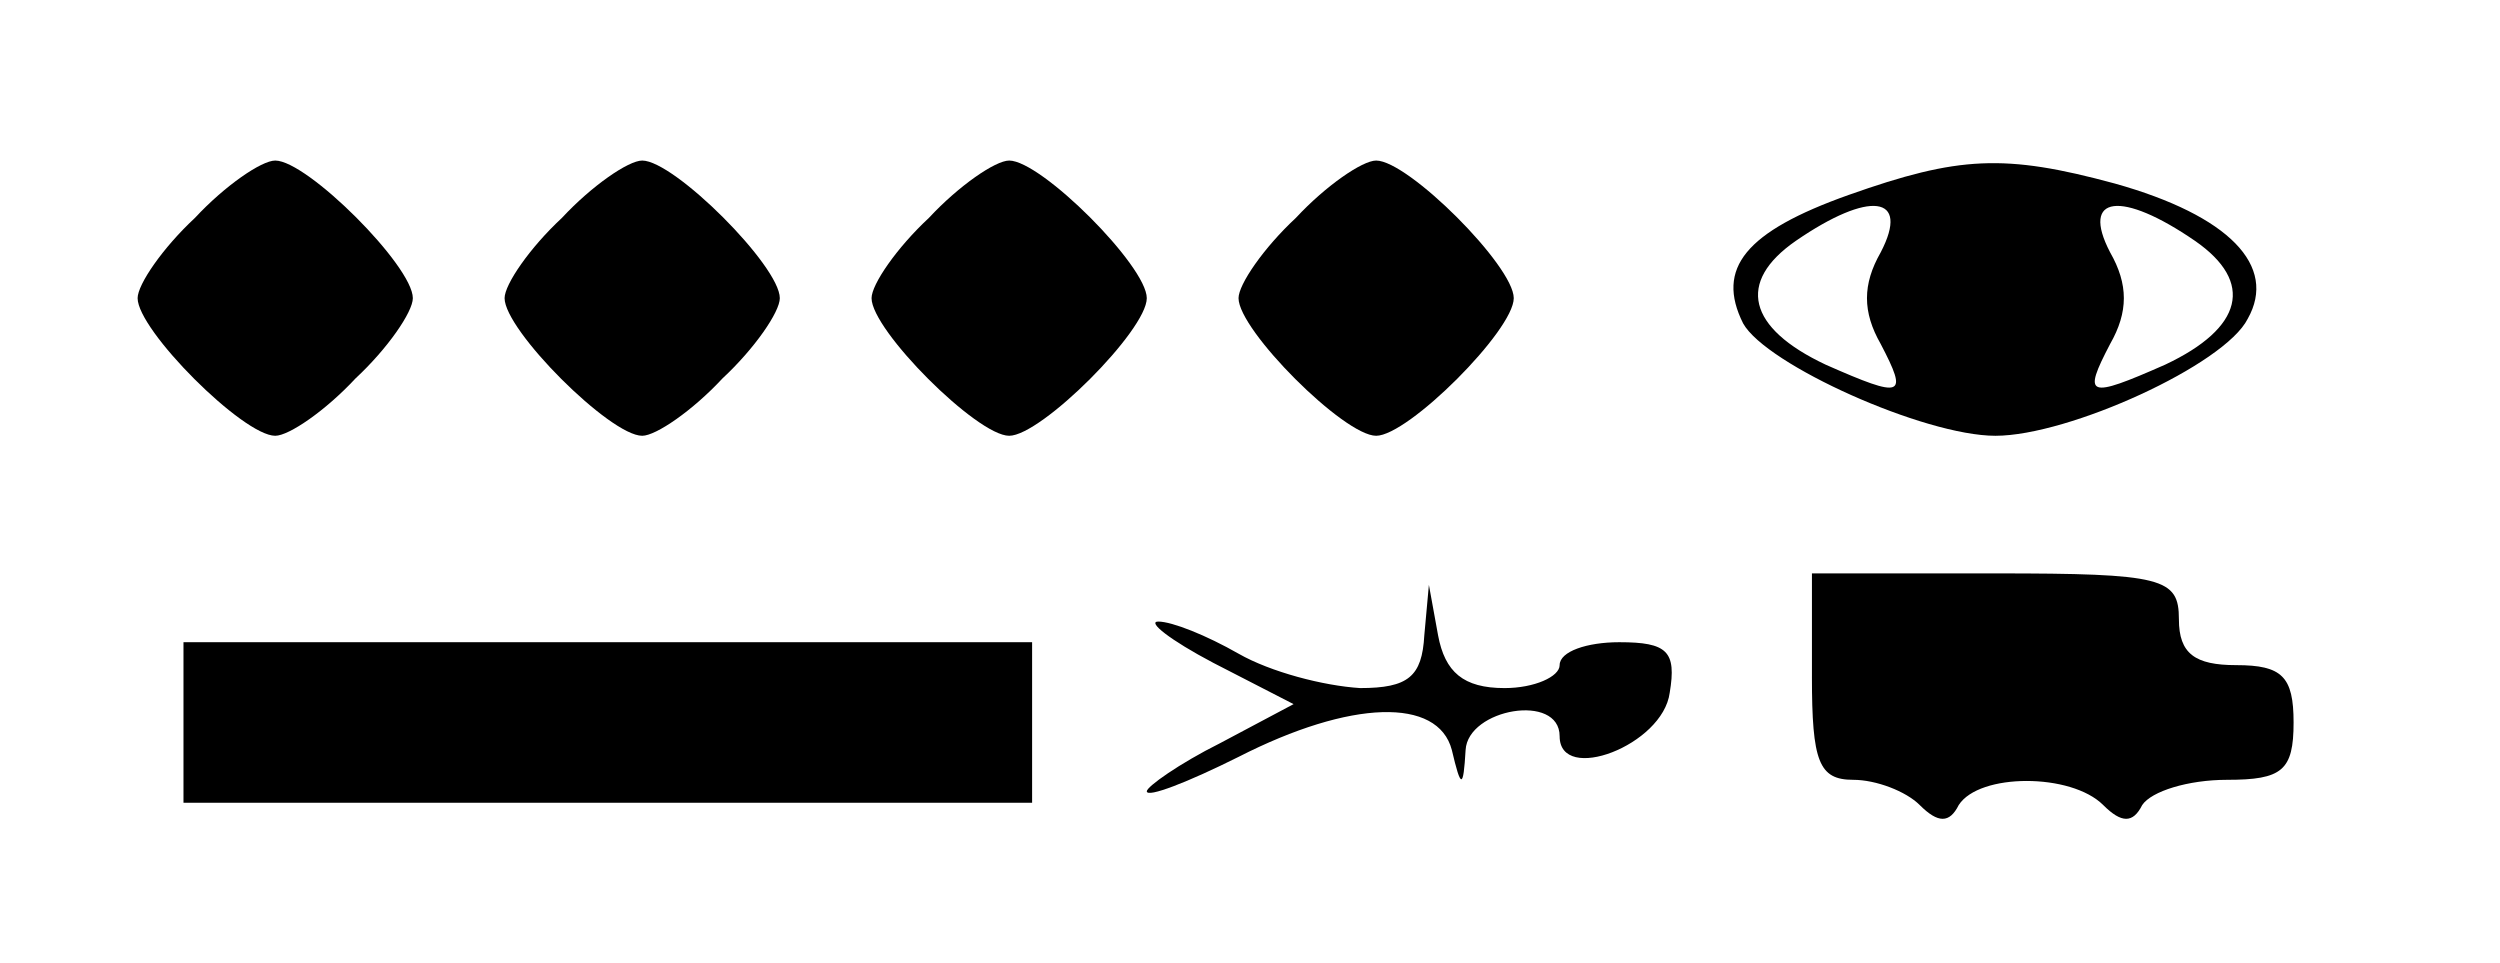 <?xml version="1.0" standalone="no"?>
<!DOCTYPE svg PUBLIC "-//W3C//DTD SVG 20010904//EN"
 "http://www.w3.org/TR/2001/REC-SVG-20010904/DTD/svg10.dtd">
<svg version="1.0" xmlns="http://www.w3.org/2000/svg"
 width="109pt" height="42pt" viewBox="0 0 109 42"
 preserveAspectRatio="xMidYMid meet">
<g transform="translate(0,42) scale(0.1,-0.1)"
fill="#000000" stroke="none">
<path d="M85 325 c-14 -13 -25 -29 -25 -35 0 -14 46 -60 60 -60 6 0 22 11 35
25 14 13 25 29 25 35 0 14 -46 60 -60 60 -6 0 -22 -11 -35 -25z"/>
<path d="M245 325 c-14 -13 -25 -29 -25 -35 0 -14 46 -60 60 -60 6 0 22 11 35
25 14 13 25 29 25 35 0 14 -46 60 -60 60 -6 0 -22 -11 -35 -25z"/>
<path d="M405 325 c-14 -13 -25 -29 -25 -35 0 -14 46 -60 60 -60 14 0 60 46
60 60 0 14 -46 60 -60 60 -6 0 -22 -11 -35 -25z"/>
<path d="M565 325 c-14 -13 -25 -29 -25 -35 0 -14 46 -60 60 -60 14 0 60 46
60 60 0 14 -46 60 -60 60 -6 0 -22 -11 -35 -25z"/>
<path d="M806 335 c-45 -16 -58 -32 -46 -56 10 -18 79 -49 110 -49 32 0 100
31 110 51 13 23 -8 45 -58 59 -48 13 -68 12 -116 -5z m14 -25 c-8 -14 -8 -26
0 -40 12 -23 10 -24 -24 -9 -34 16 -39 36 -13 54 32 22 50 20 37 -5z m137 5
c26 -18 21 -38 -13 -54 -34 -15 -36 -14 -24 9 8 14 8 26 0 40 -13 25 5 27 37
5z"/>
<path d="M790 125 c0 -37 3 -45 18 -45 10 0 23 -5 29 -11 8 -8 13 -8 17 0 9
14 49 14 63 0 8 -8 13 -8 17 0 4 6 20 11 37 11 24 0 29 4 29 25 0 20 -5 25
-25 25 -18 0 -25 5 -25 20 0 18 -7 20 -80 20 l-80 0 0 -45z"/>
<path d="M621 143 c-1 -18 -7 -23 -28 -23 -16 1 -39 7 -53 15 -14 8 -29 14
-35 14 -5 0 5 -8 24 -18 l35 -18 -32 -17 c-18 -9 -32 -19 -32 -21 0 -3 18 4
40 15 49 25 87 26 93 3 4 -17 5 -17 6 0 1 18 41 25 41 6 0 -21 45 -4 48 19 3
18 -1 22 -22 22 -14 0 -26 -4 -26 -10 0 -5 -11 -10 -24 -10 -18 0 -26 7 -29
23 l-4 22 -2 -22z"/>
<path d="M80 105 l0 -35 185 0 185 0 0 35 0 35 -185 0 -185 0 0 -35z"/>
</g>
</svg>
